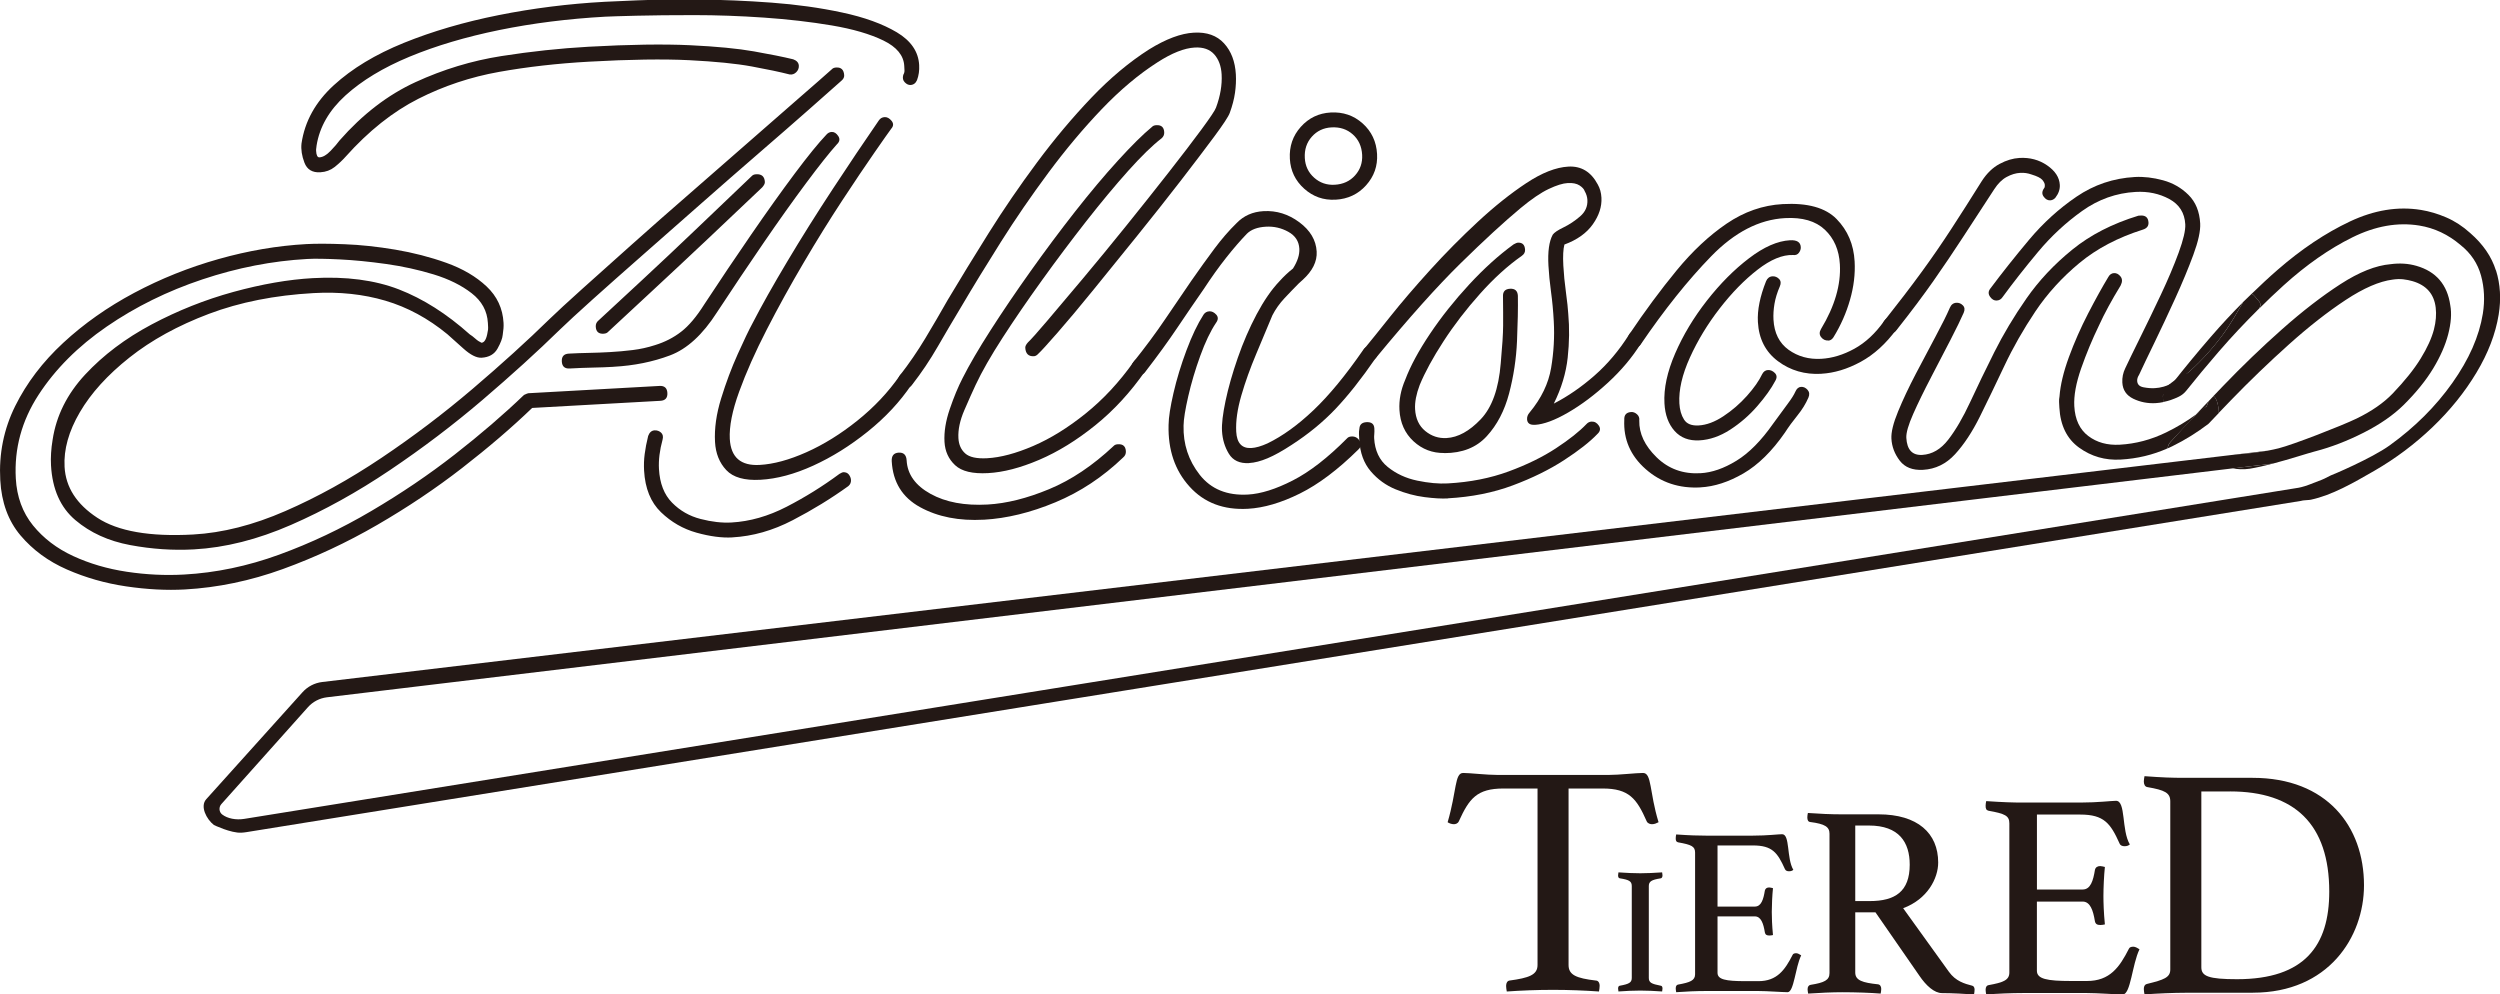 <?xml version="1.0" encoding="UTF-8"?>
<svg id="_レイヤー_1" data-name="レイヤー_1" xmlns="http://www.w3.org/2000/svg" version="1.1" viewBox="0 0 754.21 300">
  <!-- Generator: Adobe Illustrator 29.1.0, SVG Export Plug-In . SVG Version: 2.1.0 Build 142)  -->
  <defs>
    <style>
      .st0 {
        fill: #231815;
      }
    </style>
  </defs>
  <g>
    <path class="st0" d="M55.81,177.83c-5.55.31-11.47,0-17.76-.93-6.29-.93-12.25-2.63-17.87-5.1-5.63-2.47-10.28-5.89-13.99-10.27-3.7-4.38-5.74-9.94-6.11-16.69-.44-7.94,1.06-15.39,4.51-22.35,3.45-6.96,8.28-13.31,14.5-19.07,6.22-5.76,13.35-10.78,21.38-15.06,8.03-4.28,16.52-7.68,25.48-10.21,8.95-2.53,17.78-4.03,26.47-4.51,2.85-.16,6.68-.15,11.5.04,4.82.18,9.93.73,15.31,1.63,5.38.91,10.53,2.23,15.44,3.99,4.91,1.76,8.95,4.13,12.12,7.11,3.17,2.98,4.88,6.65,5.12,10.99.03.6.03,1.16-.02,1.69-.05.53-.12,1.17-.23,1.93-.09,1.06-.62,2.44-1.57,4.15-.96,1.71-2.56,2.62-4.81,2.75-1.5.08-3.32-.83-5.45-2.74-2.14-1.91-3.76-3.36-4.86-4.35-5.83-4.79-12.07-8.16-18.72-10.12-6.65-1.96-13.87-2.73-21.66-2.29-11.69.65-22.21,2.74-31.56,6.26-9.35,3.53-17.34,7.92-23.96,13.17-6.63,5.26-11.62,10.76-14.98,16.51-3.37,5.75-4.9,11.25-4.61,16.49.34,6.15,3.63,11.26,9.87,15.35,6.24,4.09,15.88,5.77,28.92,5.05,8.84-.49,18.11-2.84,27.8-7.07,9.69-4.22,19.35-9.57,28.99-16.04,9.64-6.47,18.8-13.41,27.49-20.81,8.68-7.4,16.45-14.44,23.3-21.14,2.14-2.07,5.39-5.07,9.76-9,4.37-3.92,9.38-8.41,15.04-13.46,5.66-5.05,11.53-10.23,17.63-15.52,6.09-5.3,11.97-10.44,17.64-15.41,5.66-4.97,10.72-9.39,15.16-13.25,4.44-3.86,7.74-6.74,9.89-8.67.28-.32.72-.49,1.32-.52,1.5-.08,2.29.7,2.39,2.35.03.6-.24,1.14-.81,1.62-2.15,1.92-5.41,4.81-9.78,8.66-4.37,3.85-9.39,8.23-15.06,13.13-5.67,4.9-11.55,10.04-17.64,15.41-6.09,5.38-11.97,10.55-17.63,15.52-5.67,4.98-10.68,9.43-15.05,13.35-4.37,3.93-7.62,6.93-9.76,9-6.84,6.69-14.65,13.78-23.4,21.26-8.76,7.48-18.06,14.53-27.92,21.17-9.86,6.64-19.81,12.15-29.87,16.54-10.06,4.39-19.8,6.85-29.25,7.37-6.3.35-12.71-.08-19.24-1.3-6.53-1.22-12.05-3.73-16.54-7.54-4.5-3.81-6.94-9.31-7.34-16.51-.07-1.2-.06-2.44.02-3.72.08-1.28.23-2.61.46-3.97,1.1-7.28,4.38-13.85,9.84-19.72,5.46-5.86,12.14-10.9,20.02-15.09,7.89-4.19,16.12-7.47,24.71-9.83,8.59-2.35,16.55-3.74,23.9-4.15,10.04-.56,18.71.58,26.01,3.4,7.3,2.83,14.43,7.36,21.39,13.58.47.28,1.02.7,1.65,1.26.63.57,1.26.98,1.87,1.25.9-.05,1.52-1.13,1.85-3.26.12-.46.17-.91.15-1.36s-.05-.9-.07-1.35c-.2-3.6-1.83-6.59-4.9-8.97-3.06-2.38-6.89-4.28-11.48-5.68-4.59-1.4-9.38-2.45-14.38-3.15-5-.7-9.65-1.16-13.95-1.37-4.3-.21-7.57-.26-9.82-.13-10.49.58-21.02,2.63-31.57,6.15-10.56,3.52-20.18,8.26-28.87,14.23-8.69,5.97-15.56,12.86-20.62,20.65-5.05,7.8-7.33,16.19-6.83,25.19.31,5.55,2.04,10.26,5.18,14.15,3.15,3.88,7.19,6.97,12.13,9.25,4.94,2.28,10.32,3.86,16.16,4.74,5.83.88,11.6,1.16,17.3.84,9.59-.53,19.14-2.53,28.65-5.99,9.51-3.46,18.77-7.84,27.8-13.16,9.03-5.31,17.43-11,25.21-17.07,7.78-6.07,14.74-12.06,20.88-17.96.73-.34,1.17-.52,1.32-.52l39.57-2.2c1.5-.08,2.29.63,2.37,2.12.08,1.5-.63,2.29-2.12,2.37l-38.67,2.15c-6.14,5.91-13.17,11.93-21.1,18.09-7.93,6.16-16.48,11.89-25.66,17.21-9.18,5.32-18.67,9.75-28.47,13.31-9.8,3.55-19.65,5.6-29.54,6.15ZM96.63,51.98c-2.4.13-3.99-.83-4.78-2.89-.79-2.06-1.09-4-.89-5.81.98-6.67,4.23-12.53,9.74-17.57,5.51-5.04,12.56-9.3,21.17-12.79,8.6-3.48,18.11-6.27,28.52-8.35,10.41-2.08,21.08-3.43,32.03-4.03,1.5-.08,4.8-.23,9.9-.44,5.1-.21,11.22-.28,18.37-.23,7.14.05,14.49.36,22.04.92,7.55.56,14.67,1.55,21.36,2.99,6.69,1.43,12.18,3.42,16.46,5.96,4.27,2.55,6.53,5.84,6.75,9.89.09,1.65-.13,3.16-.65,4.55-.4.92-1.05,1.41-1.95,1.46-.6.03-1.18-.23-1.74-.81-.56-.57-.71-1.31-.46-2.23.27-.47.4-.92.37-1.37s-.05-.9-.07-1.35c-.17-3.15-2.27-5.7-6.29-7.66-4.02-1.95-9.21-3.47-15.59-4.55-6.37-1.07-13.18-1.86-20.43-2.36-7.24-.5-14.25-.75-21.02-.75-6.77,0-12.59.06-17.47.18-4.88.12-7.99.22-9.34.29-11.24.62-21.92,1.97-32.03,4.03-10.11,2.07-19.13,4.75-27.07,8.04-7.94,3.3-14.37,7.19-19.31,11.67-4.94,4.49-7.85,9.53-8.74,15.14,0,.15-.02.38-.08.68-.06.31-.08.61-.06.91.07,1.35.41,2.01,1.01,1.97,1.05-.06,2.18-.72,3.39-1.99,1.21-1.27,2.09-2.29,2.65-3.08,6.93-7.9,14.57-13.78,22.93-17.62s17.01-6.47,25.95-7.87c8.94-1.4,17.69-2.33,26.23-2.81,12.44-.69,22.65-.84,30.65-.46,7.99.38,14.41,1,19.27,1.86,4.86.86,8.81,1.65,11.86,2.39,1.07.39,1.64,1.04,1.69,1.94.04.75-.23,1.4-.79,1.96-.57.56-1.24.78-1.99.67-2.9-.74-6.7-1.55-11.41-2.41-4.71-.87-10.99-1.49-18.82-1.89-7.84-.39-17.91-.25-30.2.44-9.59.53-18.67,1.56-27.23,3.09-8.56,1.53-16.68,4.23-24.36,8.12-7.68,3.89-14.99,9.7-21.92,17.45-.99,1.11-2.1,2.15-3.32,3.12-1.23.97-2.66,1.5-4.31,1.59ZM185.13,110.66c-2.1.12-4.24.2-6.41.24-2.18.05-4.47.13-6.86.27-1.5.08-2.29-.62-2.37-2.12-.08-1.5.62-2.29,2.12-2.37,1.95-.11,3.97-.18,6.08-.22,2.1-.04,4.2-.12,6.3-.24,2.25-.12,4.53-.33,6.84-.61,2.31-.28,4.58-.78,6.8-1.5,2.95-.91,5.59-2.26,7.89-4.05,2.3-1.78,4.63-4.54,6.98-8.28,4.71-7.17,9.43-14.2,14.17-21.08,4.73-6.88,9.09-12.98,13.08-18.32,3.99-5.33,7.19-9.27,9.61-11.81.42-.47.94-.73,1.54-.76.75-.04,1.41.37,1.99,1.24.57.87.43,1.71-.42,2.5-2.27,2.53-5.36,6.43-9.27,11.68-3.92,5.26-8.21,11.28-12.87,18.08-4.66,6.8-9.35,13.79-14.06,20.96-4.29,6.7-9.01,11.03-14.17,12.96-5.16,1.94-10.81,3.08-16.95,3.42ZM182.1,100.68c-1.5.08-2.29-.62-2.37-2.12-.04-.75.22-1.37.8-1.85,3.29-3.04,7.65-7.08,13.08-12.12,5.43-5.04,11.11-10.39,17.04-16.06,5.92-5.66,11.31-10.81,16.17-15.44.28-.31.72-.49,1.32-.52,1.65-.09,2.52.69,2.61,2.34.02.45-.25.99-.81,1.62-4.86,4.63-10.25,9.74-16.18,15.33-5.93,5.59-11.61,10.91-17.04,15.94-5.44,5.04-9.87,9.16-13.3,12.35-.29.32-.73.49-1.32.52ZM220.92,162.13c-3.15.17-6.75-.3-10.79-1.43-4.05-1.13-7.62-3.19-10.72-6.17-3.1-2.99-4.8-7.18-5.1-12.57-.09-1.65-.04-3.3.18-4.97.21-1.66.56-3.49,1.05-5.47.39-1.07,1.04-1.64,1.94-1.69.75-.04,1.4.19,1.95.68.55.5.7,1.2.46,2.12-.88,3.21-1.24,6.16-1.09,8.86.24,4.35,1.56,7.73,3.95,10.15,2.39,2.43,5.26,4.07,8.62,4.93,3.35.87,6.46,1.22,9.31,1.06,5.54-.31,11.09-1.89,16.65-4.76,5.55-2.86,10.86-6.16,15.91-9.9.58-.33.95-.5,1.1-.51.75-.04,1.33.19,1.73.69.4.51.62,1.06.66,1.65.04.75-.23,1.37-.8,1.85-5.2,3.75-10.8,7.18-16.79,10.29-5.99,3.12-12.06,4.84-18.21,5.18ZM229.42,144.74c-4.8.27-8.24-.71-10.31-2.92-2.08-2.21-3.21-5.04-3.4-8.49-.22-4.05.39-8.44,1.86-13.18,1.46-4.74,3.13-9.19,5.01-13.36,1.87-4.16,3.35-7.25,4.45-9.27,2.71-5.26,6.2-11.47,10.47-18.62,4.26-7.15,8.86-14.47,13.78-21.96,4.92-7.49,9.54-14.36,13.85-20.61.42-.62,1-.96,1.75-1,.75-.04,1.45.34,2.09,1.12.64.79.61,1.58-.09,2.37-.7.94-2.41,3.37-5.12,7.28-2.72,3.91-5.94,8.71-9.69,14.41-3.74,5.7-7.61,11.92-11.59,18.69-3.99,6.76-7.71,13.51-11.17,20.24-3.46,6.73-6.24,12.98-8.32,18.73-2.09,5.75-3.02,10.51-2.82,14.25.31,5.55,3.31,8.16,9.01,7.84,4.19-.23,8.9-1.51,14.11-3.83,5.21-2.32,10.33-5.5,15.37-9.54,5.04-4.04,9.3-8.56,12.78-13.56.42-.62,1-.96,1.75-1,.75-.04,1.41.37,1.99,1.24.57.87.51,1.7-.2,2.49-3.47,5.15-7.87,9.87-13.2,14.15-5.33,4.28-10.81,7.7-16.46,10.27-5.65,2.57-10.94,3.99-15.89,4.26Z"/>
    <path class="st0" d="M296.84,156.78c-7.5.42-13.92-.84-19.27-3.78-5.35-2.93-8.2-7.55-8.55-13.85-.09-1.65.61-2.51,2.11-2.6,1.5-.08,2.29.7,2.39,2.35.23,4.2,2.64,7.56,7.21,10.09,4.57,2.53,10.31,3.6,17.21,3.22,5.69-.32,11.88-1.86,18.57-4.64,6.69-2.77,13.17-7.12,19.46-13.03.28-.32.72-.49,1.32-.52,1.5-.08,2.29.63,2.37,2.12.04.75-.23,1.37-.8,1.85-6.14,5.9-12.95,10.42-20.45,13.54-7.49,3.12-14.69,4.87-21.58,5.26ZM273.44,117.04c-.75.04-1.41-.37-1.99-1.24-.57-.87-.58-1.69-.02-2.48,2.81-3.61,5.38-7.36,7.72-11.25,2.34-3.89,4.6-7.77,6.8-11.65,3.71-6.22,7.81-12.91,12.3-20.08,4.49-7.16,9.36-14.28,14.6-21.33,5.25-7.06,10.71-13.56,16.39-19.52,5.68-5.95,11.5-10.82,17.46-14.61,5.09-3.14,9.58-4.82,13.48-5.03,3.9-.22,6.93.86,9.09,3.22,2.16,2.36,3.35,5.49,3.57,9.39.1,1.8.01,3.65-.26,5.54-.27,1.9-.8,3.92-1.58,6.06-.39,1.08-1.95,3.46-4.68,7.14-2.73,3.69-6.13,8.16-10.19,13.42-4.07,5.26-8.39,10.73-12.96,16.39-4.57,5.67-8.97,11.1-13.19,16.29-4.22,5.2-7.85,9.53-10.89,13.01-3.04,3.48-4.99,5.62-5.85,6.41-.42.47-.86.72-1.31.75-1.65.09-2.52-.76-2.62-2.56-.02-.45.24-.99.81-1.62.86-.8,2.77-2.93,5.73-6.41,2.96-3.47,6.56-7.73,10.79-12.78,4.23-5.04,8.59-10.36,13.1-15.95,4.5-5.58,8.75-10.93,12.75-16.04,4-5.11,7.33-9.46,9.99-13.07,2.65-3.6,4.11-5.79,4.37-6.56,1.31-3.53,1.87-6.87,1.7-10.02-.14-2.55-.9-4.57-2.25-6.08-1.36-1.5-3.32-2.18-5.86-2.04-3.15.17-6.9,1.66-11.25,4.46-5.66,3.62-11.26,8.33-16.81,14.13-5.54,5.8-10.9,12.18-16.08,19.16-5.18,6.98-9.98,13.97-14.4,20.98-4.42,7.01-8.42,13.55-11.99,19.61-2.34,3.89-4.68,7.85-7.01,11.89-2.33,4.04-4.9,7.87-7.71,11.48-.42.63-1,.96-1.75,1ZM298.09,142.73c-4.65.26-7.96-.53-9.94-2.38-1.98-1.84-3.05-4.19-3.21-7.04-.17-3,.36-6.3,1.59-9.9,1.23-3.6,2.52-6.72,3.88-9.35,2.03-4.02,4.84-8.84,8.44-14.45,3.6-5.61,7.59-11.51,11.99-17.69,4.39-6.18,8.87-12.18,13.43-18,4.56-5.81,8.9-10.98,13.01-15.49,4.11-4.51,7.53-7.9,10.26-10.15.28-.31.72-.49,1.32-.52,1.5-.08,2.29.63,2.37,2.12.04.75-.23,1.37-.8,1.85-2.74,2.11-6.09,5.38-10.06,9.8-3.96,4.43-8.19,9.51-12.69,15.25-4.49,5.74-8.94,11.66-13.33,17.77-4.4,6.11-8.36,11.89-11.89,17.35-3.53,5.46-6.24,10.2-8.12,14.21-.94,2.01-2.08,4.55-3.41,7.63-1.33,3.08-1.93,5.9-1.79,8.44.11,1.95.79,3.49,2.06,4.62,1.26,1.13,3.47,1.61,6.62,1.44,4.05-.22,8.68-1.46,13.89-3.7,5.21-2.24,10.48-5.5,15.81-9.79,5.32-4.28,10.15-9.47,14.47-15.57.42-.62.92-.95,1.52-.99.9-.05,1.63.32,2.2,1.12.57.8.51,1.66-.19,2.6-4.46,6.41-9.49,11.88-15.1,16.4-5.61,4.52-11.25,7.99-16.9,10.41-5.66,2.42-10.81,3.76-15.45,4.01Z"/>
    <path class="st0" d="M376.86,139.71c-2.85.16-4.89-.78-6.13-2.82-1.24-2.03-1.93-4.33-2.07-6.88-.12-2.1.24-5.12,1.07-9.08.83-3.95,2.06-8.27,3.68-12.95,1.62-4.67,3.52-9.06,5.7-13.17,2.18-4.1,4.47-7.43,6.89-9.97,1.27-1.42,2.63-2.7,4.07-3.83,1.38-2.18,2.02-4.17,1.92-5.97-.12-2.25-1.23-3.95-3.33-5.11-2.09-1.16-4.34-1.68-6.74-1.54-2.55.14-4.46.85-5.75,2.12-1.99,2.07-4.08,4.48-6.25,7.23-2.18,2.75-4.45,5.92-6.8,9.51-2.51,3.6-5.15,7.47-7.93,11.6-2.78,4.14-5.99,8.56-9.64,13.28-.42.63-1,.96-1.75,1s-1.41-.37-1.99-1.24c-.57-.87-.58-1.69-.02-2.48,3.65-4.56,6.91-8.95,9.76-13.17,2.85-4.22,5.45-8.04,7.82-11.48,2.51-3.6,4.84-6.84,7.01-9.75,2.17-2.9,4.39-5.47,6.68-7.7,2.13-2.22,4.85-3.43,8.14-3.61,3.9-.22,7.49.9,10.79,3.35,3.29,2.45,5.04,5.4,5.23,8.84.17,3-1.25,5.86-4.26,8.58l-1.07.96c-1.42,1.43-2.88,2.94-4.37,4.53-1.49,1.59-2.71,3.31-3.66,5.16-1.46,3.54-3.08,7.43-4.88,11.66-1.79,4.24-3.29,8.41-4.49,12.54-1.2,4.13-1.71,7.76-1.54,10.91.19,3.45,1.71,5.09,4.56,4.93,1.35-.07,2.98-.54,4.88-1.4,4.54-2.2,9.16-5.54,13.88-10.02,4.71-4.47,9.71-10.54,15-18.2.42-.62.92-.95,1.52-.99.9-.05,1.67.32,2.32,1.11.64.79.61,1.58-.09,2.37-4.31,6.26-8.36,11.37-12.12,15.33-3.77,3.97-8.19,7.6-13.27,10.88-2.76,1.81-5.16,3.14-7.22,4.01-2.06.87-3.91,1.35-5.56,1.44ZM376.49,153.49c-7.35.41-13.22-1.82-17.62-6.69-4.41-4.86-6.52-11.06-6.33-18.59.02-2.26.52-5.48,1.49-9.67.97-4.19,2.27-8.47,3.91-12.85,1.64-4.38,3.35-7.97,5.15-10.77.42-.62,1-.96,1.75-1,.75-.04,1.44.3,2.09,1.01.64.72.61,1.54-.09,2.49-1.67,2.5-3.25,5.82-4.75,9.96-1.5,4.14-2.7,8.19-3.61,12.15-.91,3.96-1.39,6.92-1.42,8.87-.14,5.57,1.49,10.52,4.88,14.84,3.4,4.32,8.24,6.31,14.54,5.96,3.9-.22,8.4-1.63,13.52-4.25,5.12-2.61,10.59-6.86,16.43-12.75.28-.32.72-.49,1.32-.52,1.05-.06,1.86.39,2.44,1.33.58.95.44,1.82-.42,2.62-6.13,6.06-12.01,10.48-17.64,13.27-5.64,2.79-10.85,4.32-15.64,4.59ZM402.89,60.24c-3.6.2-6.74-.9-9.43-3.31-2.69-2.41-4.13-5.41-4.33-9.01-.21-3.75.89-6.96,3.3-9.65,2.41-2.69,5.41-4.13,9.01-4.33,3.74-.21,6.96.89,9.65,3.3,2.69,2.41,4.14,5.49,4.35,9.23.2,3.6-.9,6.74-3.31,9.43-2.41,2.69-5.49,4.14-9.23,4.35ZM402.64,55.74c2.55-.14,4.6-1.08,6.16-2.82,1.56-1.74,2.27-3.81,2.14-6.21-.14-2.55-1.08-4.6-2.82-6.16-1.74-1.56-3.89-2.26-6.43-2.12-2.4.13-4.38,1.07-5.93,2.81-1.56,1.74-2.26,3.89-2.12,6.43.13,2.4,1.07,4.38,2.81,5.93,1.74,1.56,3.81,2.27,6.21,2.14Z"/>
    <path class="st0" d="M436.76,150.37c-1.8.1-4.14-.03-7.01-.4-2.88-.37-5.78-1.15-8.7-2.34-2.92-1.19-5.43-3-7.52-5.45-2.09-2.44-3.24-5.61-3.46-9.51-.03-.6-.06-1.16-.09-1.69s.02-1.09.13-1.7c.08-1.21.8-1.85,2.15-1.92,1.5-.08,2.29.55,2.36,1.9.03.6.03,1.16-.02,1.69-.05.53-.06.94-.04,1.24.21,3.75,1.57,6.64,4.09,8.68,2.52,2.04,5.49,3.42,8.91,4.13,3.42.71,6.48.99,9.18.84,6.75-.37,12.88-1.58,18.41-3.62,5.52-2.03,10.28-4.37,14.27-6.99,3.99-2.62,7.05-5.05,9.18-7.28.42-.47.94-.73,1.54-.76.9-.05,1.63.36,2.21,1.23.57.87.43,1.71-.43,2.5-2.27,2.38-5.62,5.01-10.05,7.89-4.43,2.88-9.59,5.42-15.48,7.62-5.89,2.21-12.43,3.51-19.63,3.91ZM463.04,128.16c-1.5.08-2.28-.47-2.35-1.67-.04-.75.22-1.44.79-2.07,3.52-4.25,5.68-8.73,6.47-13.44.79-4.7,1.06-9.38.8-14.03-.17-3.15-.45-6.14-.84-8.97-.38-2.83-.64-5.45-.77-7.85-.23-4.19.19-7.3,1.29-9.32.42-.62,1.5-1.36,3.26-2.21,1.76-.85,3.42-1.96,5-3.32,1.58-1.36,2.31-3.02,2.2-4.97-.05-.9-.32-1.79-.82-2.66-.18-.59-.71-1.16-1.56-1.72-.86-.55-2.04-.79-3.53-.71-1.5.08-3.42.68-5.76,1.79-2.35,1.11-5.17,3.03-8.48,5.77-5.03,4.19-11.07,9.75-18.13,16.68-7.06,6.93-15.59,16.47-25.59,28.6-.42.47-.94.73-1.54.76-.75.04-1.41-.33-1.98-1.13-.57-.79-.5-1.66.19-2.6,1.69-2.05,4.26-5.23,7.7-9.56,3.44-4.32,7.47-9.02,12.07-14.09,4.6-5.07,9.41-9.92,14.41-14.56,5-4.64,9.86-8.51,14.58-11.63,4.71-3.12,8.94-4.78,12.69-4.99,3.9-.22,6.85,1.58,8.87,5.37.33.58.59,1.21.78,1.87.18.67.3,1.38.34,2.12.15,2.7-.72,5.38-2.6,8.04-1.88,2.66-4.74,4.7-8.57,6.11-.37,1.37-.48,3.49-.33,6.33.14,2.55.4,5.24.79,8.08.38,2.84.62,5,.7,6.5.38,4.19.33,8.59-.17,13.2-.5,4.62-1.89,9.24-4.19,13.88,4.24-2.19,8.33-5.01,12.27-8.46,3.94-3.45,7.43-7.59,10.47-12.42.42-.62.92-.95,1.52-.99.75-.04,1.41.37,1.99,1.24.57.87.58,1.7.03,2.48-2.62,4.21-5.94,8.15-9.94,11.83-4.01,3.68-8.01,6.69-12.02,9.01-4.01,2.33-7.36,3.57-10.06,3.72ZM435.77,136.67c-3.61.05-6.72-1.13-9.33-3.54-2.61-2.41-4.03-5.56-4.25-9.46-.17-3,.42-6.03,1.75-9.12,1.57-4.15,4.06-8.76,7.46-13.83,3.4-5.07,7.34-10.03,11.8-14.86,4.47-4.83,8.94-8.88,13.42-12.13.58-.33,1.02-.51,1.32-.52,1.35-.07,2.07.64,2.15,2.14.04.75-.3,1.37-1.02,1.86-4.2,2.94-8.39,6.74-12.56,11.41-4.18,4.67-7.86,9.46-11.04,14.37-3.19,4.91-5.57,9.3-7.16,13.14-.53,1.38-.9,2.68-1.14,3.9-.23,1.22-.32,2.35-.26,3.4.16,2.85,1.18,5.05,3.07,6.6,1.89,1.55,4.03,2.26,6.43,2.12,3.45-.19,6.88-2.07,10.29-5.65,3.41-3.57,5.43-9.21,6.05-16.91.47-5.14.71-8.91.72-11.32.02-2.4,0-5.34-.04-8.79-.08-1.5.62-2.29,2.12-2.37,1.5-.08,2.29.63,2.37,2.12.06,3.76-.03,8.31-.26,13.66-.23,5.35-1.03,10.62-2.39,15.81-1.37,5.19-3.61,9.49-6.73,12.89-3.12,3.41-7.38,5.11-12.8,5.11Z"/>
    <path class="st0" d="M513.02,147.04c-6.45.36-11.96-1.48-16.54-5.51-4.58-4.03-6.74-8.98-6.46-14.86-.08-1.5.63-2.29,2.12-2.37.6-.03,1.18.2,1.73.69s.77,1.12.67,1.88c-.08,3.92,1.66,7.61,5.24,11.1,3.58,3.49,7.98,5.08,13.23,4.79,3.45-.19,7.06-1.44,10.84-3.76,3.78-2.31,7.48-6.05,11.1-11.22,1.81-2.5,3.28-4.5,4.4-6,1.12-1.49,1.88-2.7,2.28-3.62.4-.92.97-1.41,1.72-1.45s1.4.26,1.97.91c.56.65.64,1.43.24,2.35-.8,1.85-1.91,3.64-3.31,5.37-1.41,1.73-2.67,3.46-3.77,5.17-3.9,5.63-8.07,9.73-12.51,12.31-4.45,2.58-8.76,3.98-12.96,4.21ZM551.61,102.73c-.9.05-1.63-.28-2.2-1.01-.57-.72-.58-1.55-.03-2.48,4.13-6.84,6.03-13.34,5.68-19.48-.24-4.35-1.75-7.83-4.53-10.46-2.78-2.63-6.79-3.79-12.03-3.5-7.8.43-15.21,4.27-22.25,11.5-7.04,7.23-14.18,16.16-21.4,26.78-.42.47-.86.72-1.31.75-.75.04-1.41-.37-1.99-1.24-.57-.87-.58-1.77-.04-2.7,4.72-7.03,9.48-13.45,14.27-19.28,4.79-5.83,9.82-10.54,15.11-14.14,5.29-3.6,10.93-5.57,16.92-5.9,7.49-.42,12.92,1.09,16.26,4.51,3.35,3.42,5.16,7.68,5.44,12.78.21,3.75-.25,7.61-1.39,11.58-1.13,3.97-2.8,7.75-5.01,11.33-.42.63-.93.95-1.52.99ZM512.68,132.85c-3.15.17-5.65-.78-7.49-2.85-1.85-2.08-2.86-4.84-3.05-8.29-.25-4.5.82-9.52,3.22-15.06,2.4-5.55,5.6-10.87,9.6-15.98,4-5.11,8.24-9.37,12.71-12.77,4.47-3.41,8.58-5.21,12.33-5.42,2.1-.12,3.19.58,3.27,2.07.03.6-.16,1.18-.58,1.72-.42.55-1.01.77-1.77.66-3.16-.12-6.73,1.35-10.69,4.43-3.97,3.08-7.77,6.97-11.42,11.68-3.65,4.71-6.65,9.65-8.99,14.82-2.34,5.17-3.4,9.77-3.18,13.82.11,1.95.57,3.58,1.4,4.88.82,1.31,2.28,1.9,4.38,1.79,2.4-.13,4.9-1.06,7.51-2.79,2.61-1.72,4.98-3.77,7.1-6.14,2.12-2.37,3.65-4.56,4.6-6.57.41-.77.98-1.18,1.74-1.22.75-.04,1.44.26,2.08.9.63.64.68,1.43.13,2.36-1.22,2.32-3.04,4.87-5.44,7.63-2.4,2.77-5.13,5.13-8.18,7.11-3.05,1.97-6.15,3.05-9.29,3.22ZM549.46,112.77c-4.95.27-9.3-.99-13.06-3.79-3.76-2.8-5.79-6.74-6.07-11.84-.1-1.8.05-3.72.47-5.78.41-2.05,1.08-4.23,2-6.54.4-.92,1.05-1.41,1.95-1.46.75-.04,1.4.23,1.96.79.56.57.64,1.32.24,2.24-.8,1.85-1.34,3.61-1.62,5.28-.28,1.67-.38,3.26-.3,4.75.22,4.05,1.75,7.08,4.56,9.11,2.82,2.02,6.1,2.93,9.85,2.72,3.3-.18,6.62-1.19,9.98-3.03,3.35-1.84,6.36-4.64,9.01-8.39.42-.62.92-.95,1.52-.99.75-.04,1.45.34,2.09,1.12.64.79.69,1.58.13,2.36-3.22,4.39-6.83,7.67-10.84,9.85-4.02,2.18-7.97,3.37-11.87,3.59Z"/>
    <g>
      <path class="st0" d="M674.8,137.08c2.91-.19,6.18-.54,9.31-1.12l-9.31,1.12Z"/>
      <path class="st0" d="M655.42,115.61c-1.81.89-3.59,1.4-5.36,1.49-1.05.06-2.18-.03-3.4-.26-1.22-.23-1.85-.87-1.91-1.92-.03-.6.16-1.21.57-1.84,1.07-2.31,2.62-5.56,4.65-9.73,2.02-4.17,4.11-8.61,6.25-13.31,2.14-4.7,3.97-9.09,5.47-13.16,1.5-4.07,2.19-7.23,2.07-9.47-.2-3.6-1.37-6.46-3.52-8.6-2.15-2.14-4.71-3.61-7.69-4.42-2.98-.81-5.81-1.14-8.51-.99-6.45.36-12.31,2.34-17.6,5.94-5.29,3.6-10.05,7.93-14.28,12.97-4.23,5.05-8.17,10-11.8,14.86-.56.79-.55,1.57.02,2.37.57.8,1.23,1.17,1.98,1.13.75-.04,1.33-.37,1.75-1,3.21-4.39,6.79-8.95,10.74-13.68,3.95-4.73,8.38-8.84,13.3-12.35,4.91-3.5,10.3-5.42,16.14-5.74,3.75-.21,7.13.51,10.15,2.14,3.02,1.64,4.63,4.18,4.82,7.63.1,1.8-.57,4.65-2,8.57-1.44,3.91-3.23,8.15-5.38,12.7-2.15,4.56-4.24,8.88-6.27,12.98-2.03,4.1-3.51,7.15-4.45,9.16-.68,1.39-.97,2.84-.89,4.33.12,2.25,1.23,3.88,3.32,4.89,2.09,1.01,4.33,1.45,6.73,1.32.77-.04,1.54-.16,2.3-.31l-.11-1.91c.95-1.25,1.93-2.51,2.92-3.77Z"/>
      <path class="st0" d="M582.55,113.86c2.11-4.02,4.08-7.82,5.91-11.38,1.83-3.56,3.15-6.26,3.95-8.11.4-.92.32-1.67-.24-2.24-.56-.57-1.21-.83-1.96-.79-.9.05-1.55.54-1.95,1.46-.93,2.16-2.35,5.02-4.26,8.58-1.91,3.57-3.91,7.36-6.02,11.38-2.11,4.03-3.89,7.81-5.35,11.35-1.46,3.54-2.13,6.29-2.02,8.23.13,2.4.97,4.61,2.51,6.63,1.54,2.02,3.88,2.94,7.03,2.77,3.74-.21,6.97-1.78,9.66-4.71,2.69-2.93,5.19-6.72,7.49-11.35,2.3-4.64,4.76-9.74,7.38-15.29,2.62-5.56,5.74-11.03,9.35-16.42,3.61-5.39,8.04-10.26,13.28-14.61,5.24-4.35,11.64-7.71,19.17-10.09,1.18-.37,1.74-1.07,1.69-2.12-.08-1.5-.88-2.21-2.37-2.12l-.67.04c-7.84,2.39-14.49,5.8-19.95,10.24-5.47,4.44-10.08,9.35-13.84,14.75-3.76,5.4-6.99,10.8-9.7,16.21-2.71,5.42-5.14,10.43-7.28,15.06-2.15,4.63-4.35,8.4-6.59,11.3-2.25,2.91-4.87,4.44-7.86,4.61-3,.17-4.6-1.55-4.8-5.15-.08-1.5.61-3.9,2.08-7.22,1.47-3.31,3.26-6.98,5.37-11.01Z"/>
      <path class="st0" d="M570.43,100.55c.75-.04,1.33-.37,1.75-1,4.35-5.5,8.06-10.44,11.13-14.83,3.06-4.38,6.02-8.75,8.86-13.12,2.84-4.36,5.99-9.2,9.46-14.51,1.11-1.71,2.35-2.95,3.74-3.7,1.38-.75,2.75-1.17,4.1-1.24,1.2-.07,2.33.1,3.41.49,1.68.51,2.76,1.05,3.25,1.62.48.58.74,1.09.76,1.54s-.04.76-.17.91c-.7.94-.77,1.81-.19,2.6.57.8,1.23,1.17,1.98,1.13.6-.03,1.11-.29,1.54-.76.98-1.26,1.44-2.56,1.36-3.91-.12-2.25-1.4-4.21-3.82-5.88-2.43-1.67-5.21-2.42-8.36-2.24-1.95.11-3.95.71-5.99,1.8-2.05,1.09-3.83,2.81-5.35,5.15-3.31,5.3-6.39,10.13-9.23,14.49-2.84,4.37-5.83,8.71-8.97,13.01-3.14,4.31-6.9,9.22-11.25,14.72-.56.78-.55,1.61.02,2.48.58.87,1.24,1.28,1.99,1.24Z"/>
      <path class="st0" d="M662.5,125.05c-2.76,2.01-5.76,3.82-9,5.4-4.54,2.21-9.21,3.44-14,3.71-3.75.21-6.92-.67-9.5-2.63-2.59-1.96-4-4.96-4.22-9.01-.17-3.15.52-6.94,2.07-11.39,1.56-4.45,3.35-8.76,5.37-12.93,1.61-3.55,3.79-7.57,6.55-12.09.54-1.08.53-1.98-.04-2.7-.57-.72-1.23-1.06-1.97-1.02s-1.33.45-1.74,1.22c-1.79,2.96-3.81,6.6-6.05,10.93-2.24,4.34-4.18,8.73-5.81,13.18-1.63,4.45-2.58,8.41-2.84,11.88-.12.61-.16,1.18-.13,1.7.03.53.06,1.09.09,1.69.3,5.4,2.29,9.42,5.97,12.07,3.68,2.65,7.84,3.85,12.49,3.59,5.02-.28,9.75-1.41,14.19-3.39.1-.69.35-1.36.79-1.83,2.48-2.71,5.07-5.5,7.78-8.38Z"/>
      <path class="st0" d="M670.58,100.97c2.57-3.47,4.59-7.19,6.16-9.87-3.37,3.38-6.64,6.9-9.81,10.56-4.12,4.76-7.94,9.4-11.51,13.95,1.71-.85,3.44-2.04,5.18-3.6,3.58-3.2,6.91-6.88,9.99-11.04Z"/>
      <path class="st0" d="M681.4,90.78c-.68-.68-1.43-2.02-2.15-2.12-.84.81-1.69,1.61-2.51,2.43-1.57,2.68-3.59,6.4-6.16,9.87-3.08,4.16-6.41,7.84-9.99,11.04-1.74,1.56-.84-.04-3.84,2.24,0,0-2.98,2.19-3.27,2.45-1.66,1.49-.18,1.61-.99,2.68l.11,1.91c1.59-.31,3.16-.85,4.72-1.61.88-.43,1.65-1.05,2.25-1.81,3.07-3.84,6.33-7.78,9.83-11.82,3.89-4.5,7.94-8.79,12.1-12.92.6-.89.57-1.67-.11-2.35Z"/>
      <path class="st0" d="M674.43,137.1c-.19.01-.37.04-.56.09l.93-.11c-.12,0-.25.02-.38.03Z"/>
      <path class="st0" d="M666.27,121.05c-1.28,1.35-2.54,2.68-3.77,4,1.1-.8,2.17-1.63,3.19-2.5.13-.14.34-.81.58-1.5Z"/>
      <g>
        <path class="st0" d="M678.68,141.41c2.17-.35,4.64-.92,7.1-1.57l-12.18,1.46c1.29.24,3.12.42,5.08.11Z"/>
        <path class="st0" d="M752.97,81.58c-1.3-4.16-3.89-7.93-7.76-11.29-2.26-2.04-4.66-3.6-7.22-4.7-2.56-1.1-5.1-1.85-7.62-2.26-6.97-1.13-14.11.04-21.44,3.49-7.33,3.46-14.57,8.29-21.73,14.51-2.72,2.36-5.35,4.82-7.95,7.34.72.1,1.47,1.44,2.15,2.12.68.68.71,1.46.11,2.35,2.44-2.41,4.91-4.79,7.44-7.07,6.85-6.19,13.75-11.01,20.7-14.45,6.94-3.44,13.67-4.63,20.19-3.58,4.59.74,8.76,2.71,12.5,5.9,3.1,2.48,5.15,5.55,6.15,9.21,1,3.66,1.18,7.49.54,11.49-1.1,6.82-4.16,13.77-9.19,20.87-5.02,7.1-11.33,13.38-18.9,18.84-5.51,3.98-17.76,9.12-17.75,9.06-2.77,1.34-1.56.86-2.77,1.34-3.33,1.32-4.89,1.91-6.15,2.21-.27.07-.54.13-.81.18L73.7,247.04c-2.53.41-5.08-.1-6.65-1.31,0,0-.01,0-.02-.01-.98-.76-1.08-2.21-.25-3.14l26.11-29.22c1.49-1.67,3.53-2.73,5.75-3l574.96-69.06,12.18-1.46c5.2-1.37,10.37-3.08,12.66-3.68,0,0,.01,0,.02,0,4.83-1.26,9.7-3.14,14.61-5.63,4.92-2.49,8.94-5.28,12.07-8.36,3.76-3.73,6.73-7.41,8.91-11.01,2.18-3.61,3.68-7.04,4.52-10.28.88-3.4,1.09-6.33.64-8.78-.88-6.23-4.29-10.2-10.22-11.9-2.46-.71-5.06-.87-7.8-.5-4.45.38-9.48,2.38-15.08,6-5.6,3.62-11.48,8.16-17.63,13.61-6.15,5.45-12.1,11.18-17.84,17.16-.98,1.02-1.92,2.01-2.88,3.01,1.1.63,1.54,3.37,1.61,4.68,0,.15,0,.29-.02.42,1.21-1.26,2.42-2.52,3.67-3.82,5.72-5.91,11.57-11.53,17.54-16.88,5.96-5.34,11.67-9.81,17.1-13.39,5.43-3.58,10.16-5.63,14.18-6.14,1.13-.17,2.19-.2,3.17-.09.98.12,1.91.3,2.77.55,4.2,1.21,6.54,3.87,7.03,8,.24,2.06.07,4.25-.53,6.57-.68,2.63-2.02,5.56-4.02,8.81-2,3.25-4.82,6.75-8.43,10.53-2.76,2.86-6.4,5.38-10.93,7.57-4.53,2.19-19.17,7.88-23.49,8.96-1.07.27-2.18.5-3.3.71-3.13.57-6.4.92-9.31,1.12l-.93.11L97.2,205.75c-2.29.28-4.4,1.37-5.94,3.09l-29.04,32.27c-1.93,2.14.04,6,2.31,7.78.02.01,5.15,2.49,8.27,2.32.52-.03,1.04-.08,1.56-.17l619.77-99.92c.22-.03.41-.1.63-.14.18-.04.66-.07,1.14-.1.52-.03,1.06-.07,1.23-.12,6.46-1.39,12.81-5.06,19.19-8.74,6.37-3.68,12.21-8.06,17.52-13.14,5.3-5.07,9.72-10.55,13.26-16.45,3.54-5.89,5.77-11.73,6.71-17.51.77-4.74.5-9.19-.81-13.36Z"/>
      </g>
      <path class="st0" d="M667.78,119.48c-.5.52-1.01,1.06-1.5,1.58-.25.69-.46,1.36-.58,1.5-1.02.87.55-.88-3.19,2.5-2.73,2.66-5.3,5.67-7.78,8.38-.44.48-.69,1.14-.79,1.83.46-.21.92-.41,1.38-.63,3.92-1.92,7.55-4.2,10.94-6.78,1.02-1.08,2.06-2.16,3.12-3.27.02-.14.03-.28.02-.42-.07-1.3-.51-4.05-1.61-4.68Z"/>
    </g>
  </g>
  <g>
    <path class="st0" d="M473.21,237.88v53.25c0,2.99,2.29,3.99,8.28,4.69.6,0,1.1.6,1.1,1.6,0,.4-.1,1.2-.2,1.7-4.19-.3-9.08-.5-13.86-.5s-9.77.2-13.96.5c-.1-.5-.2-1.3-.2-1.7,0-.9.4-1.5,1-1.6,5.88-.8,8.48-1.7,8.48-4.69v-53.25h-10.27c-8.08,0-10.37,3.09-13.46,9.87-.3.7-1,.9-1.5.9-.7,0-1.5-.3-1.89-.6,2.79-9.57,2.09-14.86,4.69-14.86,1.99,0,7.08.6,10.47.6h33.31c3.29,0,8.38-.6,10.47-.6,2.69,0,1.89,5.68,4.69,14.86-.6.3-1.2.6-1.99.6-.5,0-1.3-.2-1.6-.9-2.99-6.78-5.29-9.87-13.26-9.87h-10.27Z"/>
    <path class="st0" d="M497.42,295.03c0,1.42.82,1.8,3.59,2.34.33.05.54.27.54.87,0,.22-.05.6-.11.87-2.23-.16-4.57-.27-6.59-.27s-4.46.11-6.59.27c-.05-.27-.11-.65-.11-.87,0-.6.22-.82.54-.87,2.72-.49,3.59-.93,3.59-2.34v-27.71c0-1.47-.82-1.91-3.59-2.34-.44-.05-.54-.49-.54-.93,0-.22.05-.6.11-.87,2.18.16,4.68.27,6.59.27,1.8,0,4.36-.11,6.59-.27.05.27.11.65.11.87,0,.6-.22.87-.54.93-2.78.44-3.59.93-3.59,2.34v27.71Z"/>
    <path class="st0" d="M518.15,255.04v18.46h11.25c1.95,0,2.6-2.16,3.03-4.83.14-.65.65-.94,1.3-.94.29,0,.86.14,1.15.22-.22,2.09-.36,5.12-.36,7.14,0,1.66.07,4.04.36,7-.29.07-.79.14-1.08.14-.79,0-1.23-.22-1.37-.94-.43-2.67-1.15-4.83-3.03-4.83h-11.25v17.02c0,2.02,2.45,2.52,8.37,2.52h3.97c5.62,0,8-3.39,10.31-7.93.14-.36.58-.5,1.08-.5s1.08.36,1.51.65c-1.8,3.68-2.16,11.11-4.11,11.11-1.44,0-6.27-.36-8.8-.36h-15.79c-2.81,0-6.13.14-9.01.36-.07-.36-.14-.87-.14-1.15,0-.72.29-1.08.72-1.15,3.61-.65,5.12-1.23,5.12-3.1v-36.71c0-1.88-1.08-2.38-5.12-3.1-.58-.14-.72-.5-.72-1.23,0-.43.07-.79.14-1.15,4.11.29,6.71.36,8.94.36h14.21c4.33,0,7.72-.43,8.8-.43,2.45,0,1.3,7.21,3.39,10.75-.36.29-.72.43-1.3.43-.5,0-1.01-.14-1.23-.65-2.24-4.98-3.82-7.14-9.66-7.14h-10.67Z"/>
    <path class="st0" d="M565.81,275.23h-6.11v18.17c0,2.39,2.23,3.06,6.85,3.55.66.08.99.66.99,1.4,0,.33-.08.99-.17,1.4-2.97-.25-7.6-.41-11.64-.41-2.81,0-6.94.17-10.24.41-.08-.41-.17-.99-.17-1.32,0-.83.41-1.24.91-1.32,4.13-.66,5.7-1.4,5.7-3.55v-42.03c0-2.06-1.32-2.97-5.86-3.55-.58-.08-.83-.58-.83-1.4,0-.41.08-.91.17-1.32,3.3.25,7.02.41,10.16.41h11.15c11.81,0,18,5.7,18,14.53,0,4.79-3.22,11.06-10.57,13.79l13.79,19.16c2.06,2.89,4.79,3.63,7.02,4.21.41.08.74.5.74,1.16,0,.41-.08,1.07-.17,1.49-2.48-.17-6.61-.41-9.66-.41-2.31,0-4.79-2.23-6.85-5.28l-13.21-19.07ZM564.07,271.84c7.68,0,12.06-2.89,12.06-10.98,0-6.77-3.22-11.81-12.3-11.81h-4.13v22.79h4.38Z"/>
    <path class="st0" d="M614.51,245.71v22.64h13.79c2.39,0,3.18-2.65,3.71-5.92.18-.8.8-1.15,1.59-1.15.35,0,1.06.18,1.41.27-.27,2.56-.44,6.28-.44,8.75,0,2.03.09,4.95.44,8.58-.35.09-.97.18-1.33.18-.97,0-1.5-.27-1.68-1.15-.53-3.27-1.41-5.92-3.71-5.92h-13.79v20.87c0,2.48,3.01,3.09,10.26,3.09h4.86c6.9,0,9.81-4.16,12.64-9.73.18-.44.71-.62,1.33-.62s1.33.44,1.86.8c-2.21,4.51-2.65,13.62-5.04,13.62-1.77,0-7.69-.44-10.79-.44h-19.36c-3.45,0-7.52.18-11.05.44-.09-.44-.18-1.06-.18-1.41,0-.88.35-1.33.88-1.41,4.42-.8,6.28-1.5,6.28-3.8v-45.01c0-2.3-1.33-2.92-6.28-3.8-.71-.18-.88-.62-.88-1.5,0-.53.09-.97.18-1.41,5.04.35,8.22.44,10.96.44h17.42c5.31,0,9.46-.53,10.79-.53,3.01,0,1.59,8.84,4.16,13.17-.44.35-.88.53-1.59.53-.62,0-1.24-.18-1.5-.8-2.74-6.1-4.69-8.75-11.85-8.75h-13.09Z"/>
    <path class="st0" d="M679.67,299.5h-20.44c-3.39,0-8.18.2-12.27.5-.1-.5-.2-1.2-.2-1.6,0-1.1.5-1.5,1.1-1.6,4.89-1.2,6.88-1.89,6.88-4.29v-50.76c0-2.59-1.7-3.39-6.88-4.29-.8-.1-1.1-.9-1.1-1.7,0-.4.1-1.1.2-1.6,5.48.4,8.08.5,12.17.5h20.44c22.44,0,33.61,14.66,33.61,32.41,0,15.66-10.77,32.41-33.51,32.41ZM672.79,238.77h-8.68v53.05c0,2.69,2.19,3.59,10.77,3.59,20.44,0,27.82-10.17,27.82-26.43,0-20.34-10.47-30.22-29.92-30.22Z"/>
  </g>
</svg>